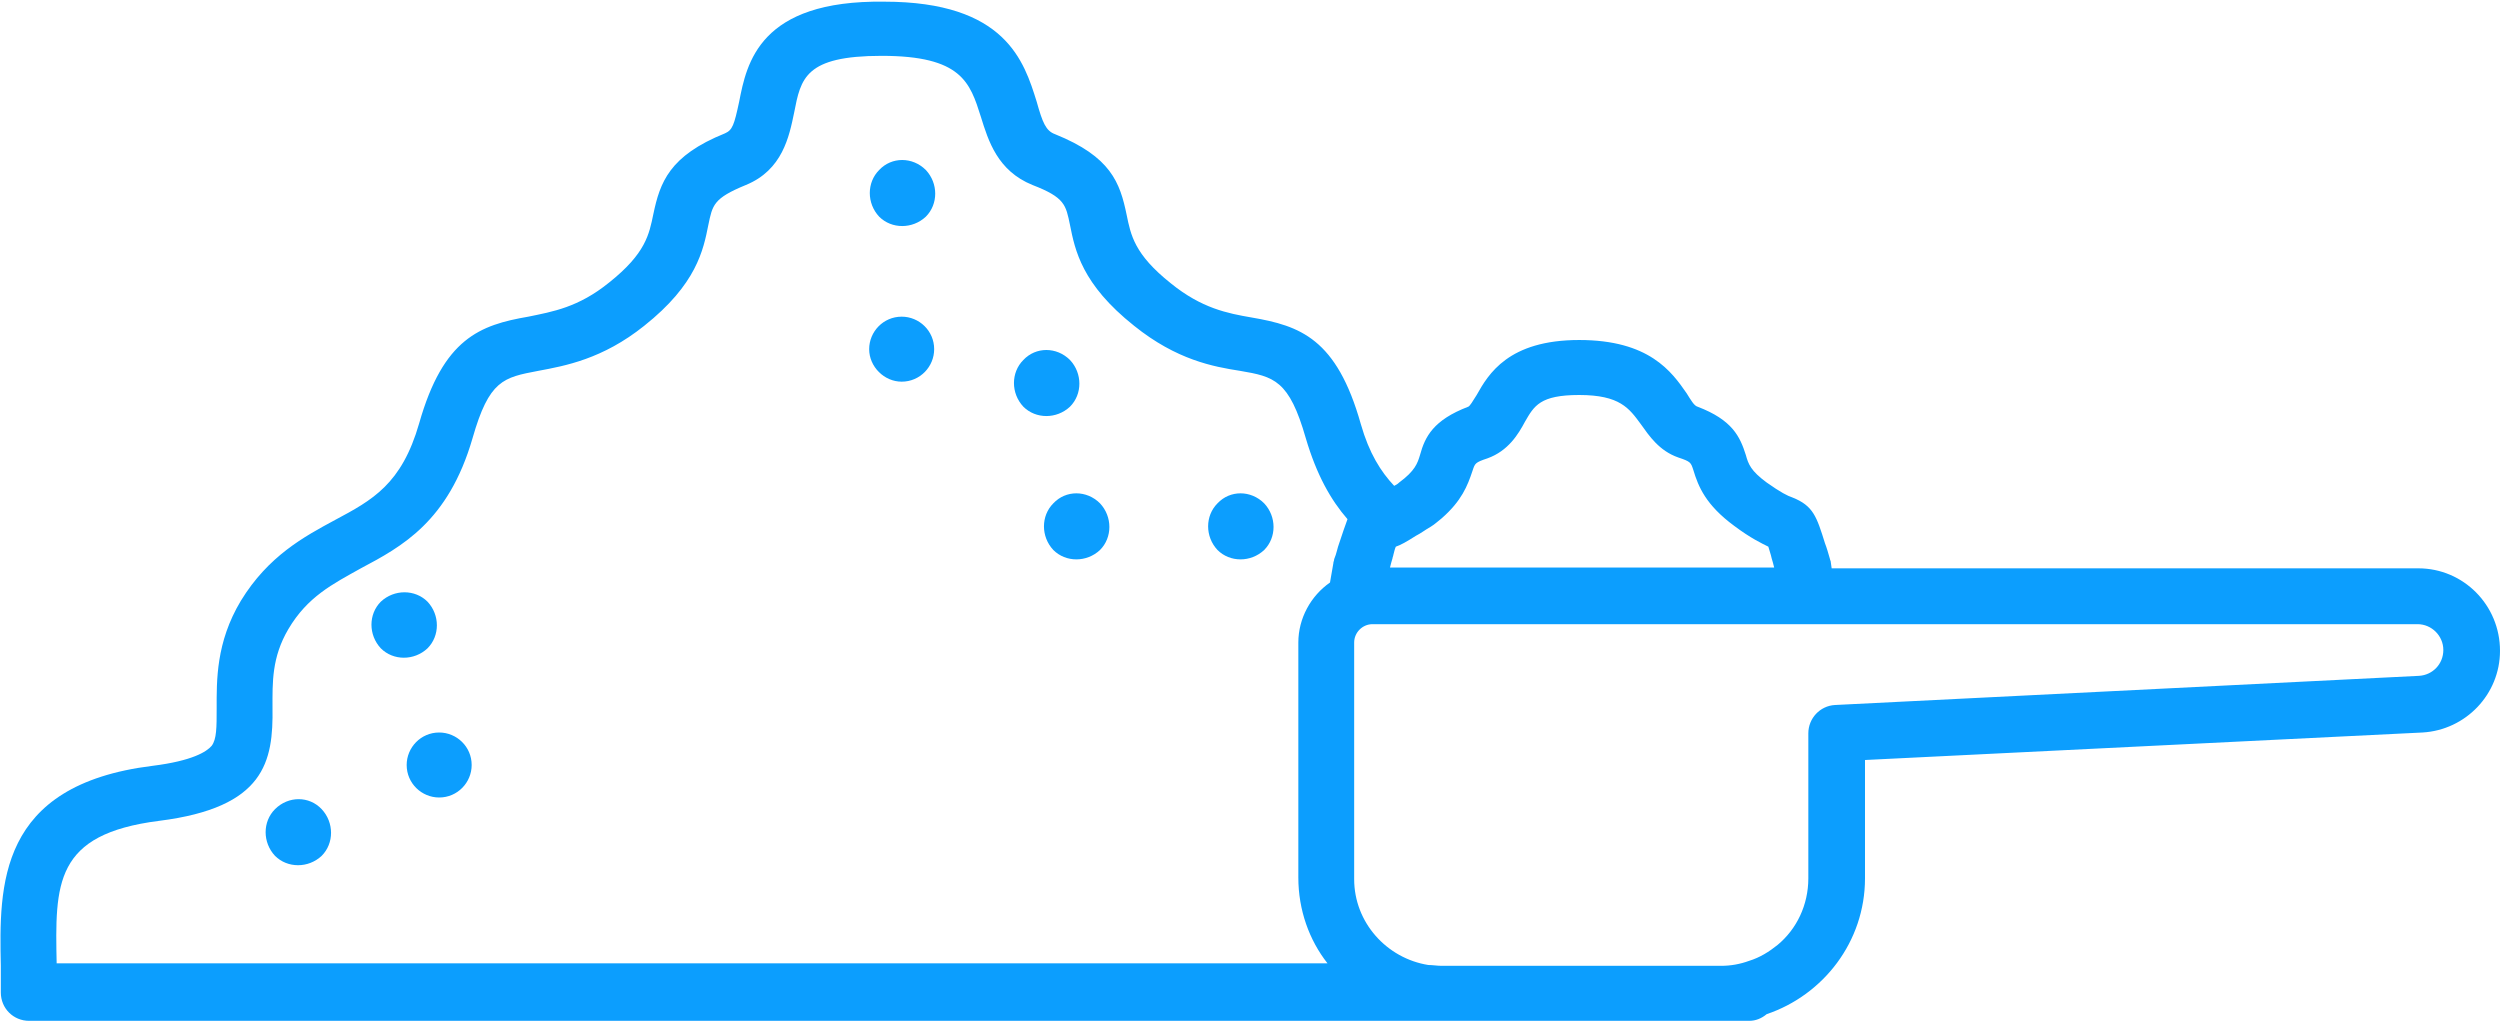 <svg xmlns="http://www.w3.org/2000/svg" xmlns:xlink="http://www.w3.org/1999/xlink" id="Capa_1" x="0px" y="0px" viewBox="0 0 300 122.5" style="enable-background:new 0 0 300 122.5;" xml:space="preserve"><style type="text/css">	.st0{fill:#0C9EFE;}</style><path class="st0" d="M105.5,20.4c-1.5,1.5-1.5,4,0,5.6c1.5,1.5,4,1.5,5.6,0c1.5-1.5,1.5-4,0-5.6C109.5,18.8,107,18.8,105.5,20.4z"></path><path class="st0" d="M108.2,45.8c2.2,0,3.9-1.8,3.9-3.9c0-2.2-1.8-3.9-3.9-3.9c-2.2,0-3.9,1.8-3.9,3.9 C104.3,44,106.1,45.8,108.2,45.8z"></path><path class="st0" d="M45.7,72.2c-1.5,1.5-1.5,4,0,5.6c1.5,1.5,4,1.5,5.6,0c1.5-1.5,1.5-4,0-5.6C49.8,70.7,47.3,70.7,45.7,72.2z"></path><path class="st0" d="M52.7,95.7c2.2,0,3.9-1.8,3.9-3.9c0-2.2-1.8-3.9-3.9-3.9c-2.2,0-3.9,1.8-3.9,3.9C48.8,94,50.6,95.7,52.7,95.7z"></path><path class="st0" d="M33,97.1c-1.5,1.5-1.5,4,0,5.6c1.5,1.5,4,1.5,5.6,0c1.5-1.5,1.5-4,0-5.6C37.1,95.5,34.6,95.5,33,97.1z"></path><path class="st0" d="M122.8,43.2c-1.5,1.5-1.5,4,0,5.6c1.5,1.5,4,1.5,5.6,0c1.5-1.5,1.5-4,0-5.6C126.8,41.6,124.3,41.6,122.8,43.2z"></path><path class="st0" d="M146.1,60.4c-1.5,1.5-1.5,4,0,5.6c1.5,1.5,4,1.5,5.6,0c1.5-1.5,1.5-4,0-5.6C150.1,58.8,147.6,58.8,146.1,60.4z"></path><path class="st0" d="M126.4,60.4c-1.5,1.5-1.5,4,0,5.6c1.5,1.5,4,1.5,5.6,0c1.5-1.5,1.5-4,0-5.6C130.4,58.8,127.9,58.8,126.4,60.4z"></path><path class="st0" d="M290.2,68.2h-70.4l-0.1-0.7c0-0.2-0.1-0.3-0.1-0.4c-0.2-0.7-0.4-1.4-0.6-1.9c-1-3.2-1.4-4.5-3.9-5.5 c-0.6-0.2-1.4-0.6-3.1-1.8c-1.9-1.4-2.2-2.2-2.5-3.3c-0.7-2.2-1.6-4.2-5.8-5.8c-0.4-0.1-0.8-0.8-1.3-1.6c-1.8-2.6-4.5-6.4-12.9-6.4 c-8.5,0-10.9,4.1-12.3,6.6c-0.5,0.8-0.8,1.3-1,1.4c-4.2,1.6-5.2,3.6-5.8,5.8c-0.3,1-0.6,1.9-2.5,3.3c-0.2,0.2-0.4,0.3-0.6,0.4 c-1.6-1.7-3-3.9-4-7.4c-2.9-10.3-7.3-11.8-13.1-12.8c-2.9-0.5-6-1.1-9.7-4.1c-4.4-3.5-4.8-5.8-5.3-8.2c-0.8-3.9-1.9-7-8.6-9.7 c-1.1-0.4-1.5-1.4-2.2-3.9c-1.5-4.8-3.7-12-18.3-12C91.1,0,89.6,7.6,88.7,12.2c-0.6,2.8-0.8,3.4-1.7,3.8c-6.7,2.7-7.8,5.9-8.6,9.7 c-0.5,2.4-0.9,4.7-5.3,8.2c-3.7,3-6.8,3.5-9.7,4.1c-5.8,1-10.2,2.6-13.1,12.8c-2.1,7.3-5.6,9.2-10.1,11.6c-3.7,2-8,4.3-11.3,9.7 c-3,5-2.9,9.6-2.9,12.9c0,2.3,0,3.7-0.6,4.5c-0.6,0.7-2.3,1.8-7.1,2.4c-18.6,2.3-18.4,14.4-18.2,24c0,1.1,0,2.1,0,3.2 c0,1.9,1.5,3.4,3.4,3.4H171c0.7,0.1,1.4,0.1,2.1,0.1h33.5c0.7,0,1.4,0,2.1-0.1h1.2c0.8,0,1.5-0.3,2.1-0.8 c6.8-2.3,11.8-8.7,11.8-16.3V91.2l66.9-3.3c5.2-0.3,9.3-4.6,9.3-9.8C300,72.6,295.6,68.2,290.2,68.2z M217,88v17.4 c0,3.2-1.4,6.1-3.7,8c-1,0.8-2.1,1.5-3.4,1.9c-1.1,0.4-2.2,0.6-3.4,0.6h-33.5c-0.5,0-1.1-0.1-1.6-0.1c-5-0.8-8.9-5.1-8.9-10.3V77.1 c0-1.2,1-2.2,2.2-2.2h125.4c1.7,0,3.1,1.4,3.1,3.1c0,1.7-1.3,3-2.9,3.1l-70.1,3.5C218.4,84.7,217,86.2,217,88z M6.8,115.7 c-0.2-9.7-0.3-15.6,12.3-17.2c12.7-1.6,13.7-7.1,13.6-13.6c0-3-0.1-6,1.9-9.4c2.3-3.9,5.3-5.4,8.7-7.3c4.9-2.6,10.5-5.6,13.4-15.6 c2-7,3.7-7.3,7.9-8.1c3.2-0.6,7.7-1.4,12.7-5.4c6.3-5,7.1-9.1,7.7-12.1c0.5-2.4,0.6-3.2,4.5-4.8c4.4-1.8,5.2-5.8,5.8-8.7 c0.8-4.1,1.3-6.8,10.5-6.8c9.6,0,10.6,3.2,11.9,7.3c0.9,2.9,2,6.5,6.2,8.2c3.9,1.5,4,2.4,4.5,4.8c0.6,3,1.4,7.1,7.7,12.1 c5.1,4.1,9.5,4.9,12.7,5.4c4.1,0.7,5.9,1.1,7.9,8.1c1.3,4.4,3,7.4,5,9.7c-0.3,0.8-0.6,1.7-1,2.9c-0.2,0.5-0.3,1.2-0.6,1.9 c0,0.2-0.1,0.3-0.1,0.5l-0.4,2.3c-2.3,1.6-3.8,4.3-3.8,7.2v28.2c0,3.9,1.3,7.5,3.5,10.3H6.8z M171.7,63.2c0.5-0.3,0.9-0.7,1.3-1 c2.4-2.1,3.1-3.9,3.7-5.7c0.3-0.9,0.3-1,1.8-1.5c2.5-0.9,3.7-2.9,4.5-4.4c1.1-1.9,1.8-3.2,6.5-3.2c4.9,0,6,1.6,7.4,3.5 c1,1.4,2.2,3.2,4.5,4c1.5,0.5,1.5,0.6,1.8,1.5c0.6,2,1.5,4.2,4.9,6.7c2,1.5,3.3,2.1,4.1,2.5c0.1,0.4,0.3,0.9,0.4,1.4 c0.1,0.3,0.2,0.7,0.3,1.1h-46.1c0.1-0.4,0.2-0.8,0.3-1.1c0-0.1,0.1-0.3,0.1-0.4c0.1-0.4,0.2-0.8,0.3-1c0.6-0.2,1.3-0.6,2.4-1.3 C170.5,64,171,63.6,171.7,63.2z"></path></svg>